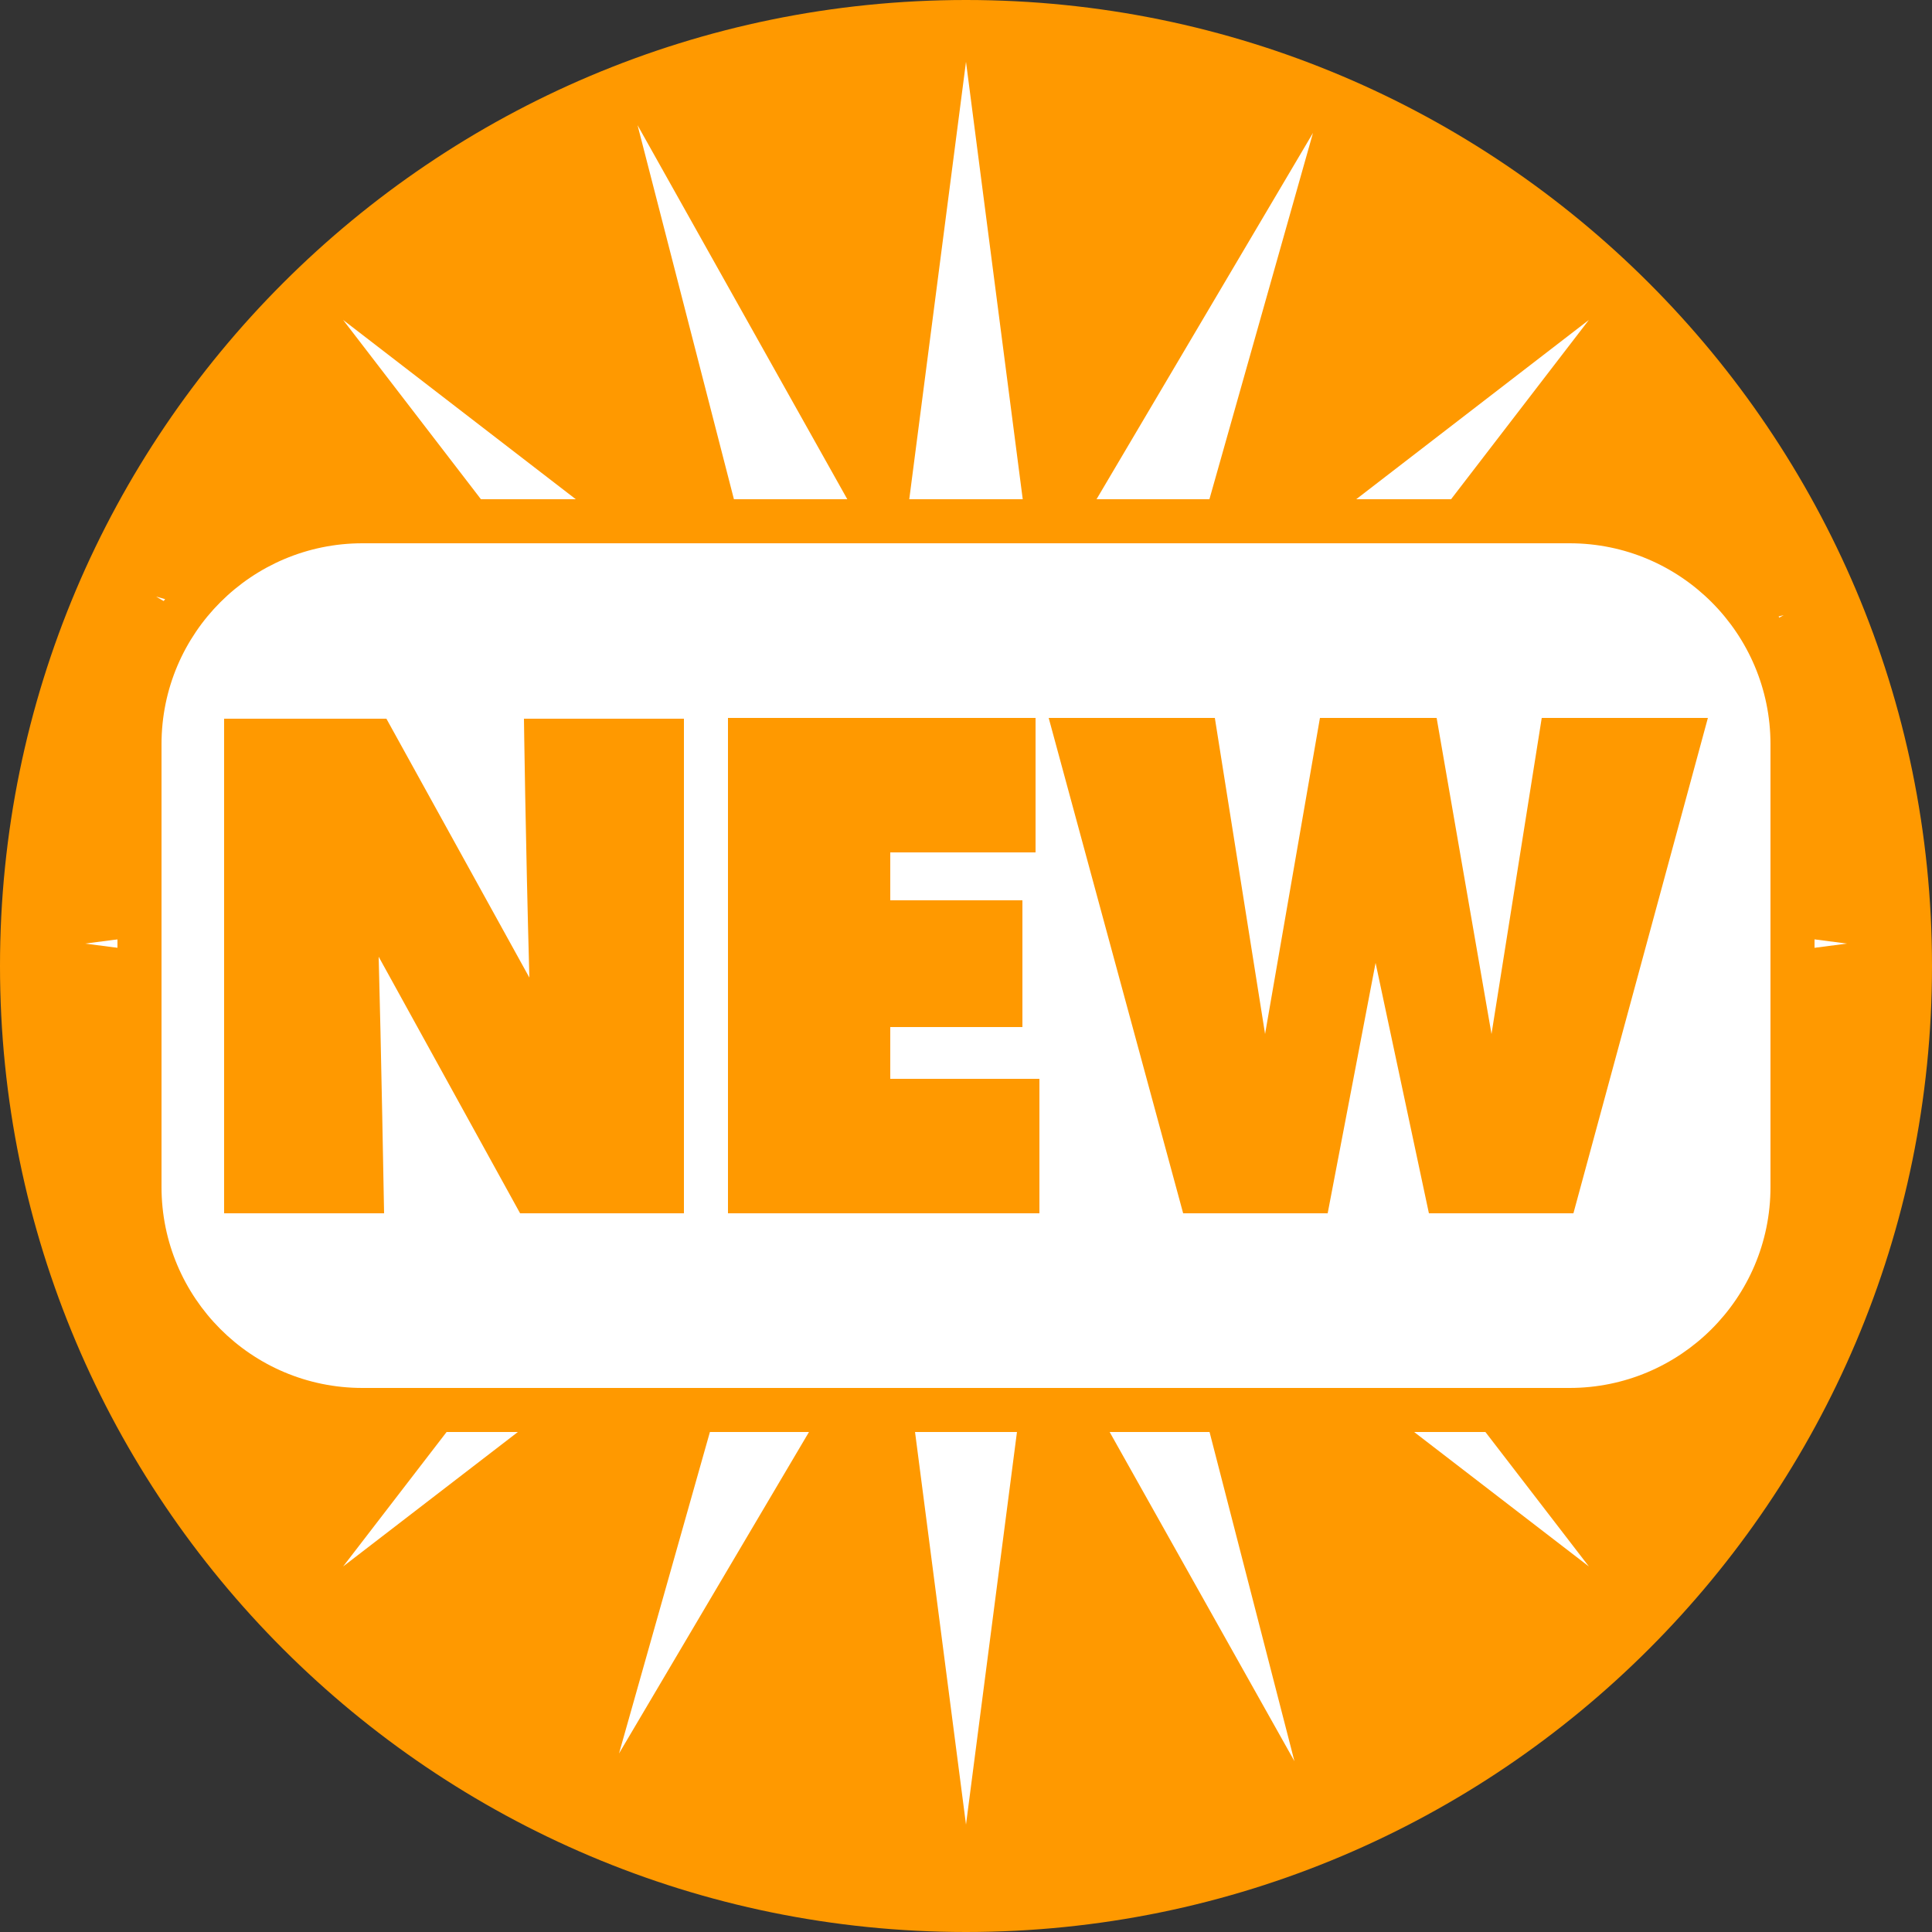 <?xml version="1.0" encoding="UTF-8"?><svg id="Layer_1" xmlns="http://www.w3.org/2000/svg" viewBox="0 0 250 250"><rect x="0" y="0" width="250" height="250" fill="#333333" stroke="none"/><defs><style>.cls-1,.cls-2{fill:#fff;}.cls-3,.cls-4{fill:#f90;}.cls-2,.cls-4{fill-rule:evenodd;}</style></defs><path class="cls-4" d="M125,0c69,0,125,56,125,125s-56,125-125,125S0,194,0,125,56,0,125,0Z"/><polygon class="cls-2" points="125 236.1 110.2 122.1 125 8 139.8 122.1 125 236.1"/><polygon class="cls-2" points="11 122.1 125 107.3 239 122.1 125 136.9 11 122.1"/><polygon class="cls-2" points="44.4 202.7 114.5 111.6 205.6 41.4 135.5 132.6 44.4 202.7"/><polygon class="cls-2" points="44.4 41.4 135.5 111.6 205.6 202.7 114.5 132.6 44.4 41.4"/><polygon class="cls-2" points="80.1 226.9 111.4 116.2 169.9 17.2 138.6 127.9 80.1 226.9"/><polygon class="cls-2" points="20.2 77.2 130.8 108.5 229.8 166.9 119.2 135.7 20.2 77.2"/><polygon class="cls-2" points="167.5 227.9 111.2 127.6 82.5 16.2 138.8 116.6 167.5 227.9"/><polygon class="cls-2" points="19.2 164.5 119.5 108.3 230.8 79.6 130.5 135.8 19.2 164.5"/><g><g><path class="cls-1" d="M46.9,67.5H203.1c15.9,0,28.9,12.9,28.9,28.9v57.3c0,15.9-12.9,28.9-28.9,28.9H46.9c-15.9,0-28.9-12.9-28.9-28.9v-57.3c0-15.9,12.9-28.9,28.9-28.9Z"/><path class="cls-3" d="M203.1,70.3c14.4,0,26,11.7,26,26v57.3c0,14.4-11.7,26-26,26H46.9c-14.4,0-26-11.7-26-26v-57.3c0-14.4,11.7-26,26-26H203.1m0-5.7H46.9c-17.5,0-31.7,14.2-31.7,31.7v57.3c0,17.5,14.2,31.7,31.7,31.7H203.1c17.5,0,31.7-14.2,31.7-31.7v-57.3c0-17.5-14.2-31.7-31.7-31.7h0Z"/></g><g><path class="cls-3" d="M29,157h20.7s-.4-22.4-.7-33.2l18.3,33.2h21.2V93h-20.7s.2,15.5,.7,33.5l-18.5-33.5H29v64.1Z"/><path class="cls-3" d="M94.2,157h40.3v-17.4h-19.3v-6.7h17.1v-16.4h-17.1v-6.2h18.8v-17.4h-39.8v64.1Z"/><path class="cls-3" d="M178,124.6l6.9,32.4h18.7l17.4-64.1h-21.5l-6.5,40.9-7.1-40.9h-15.1l-7.1,40.9-6.5-40.9h-21.5l17.4,64.1h18.7l6.2-32.4Z"/></g></g></svg>
